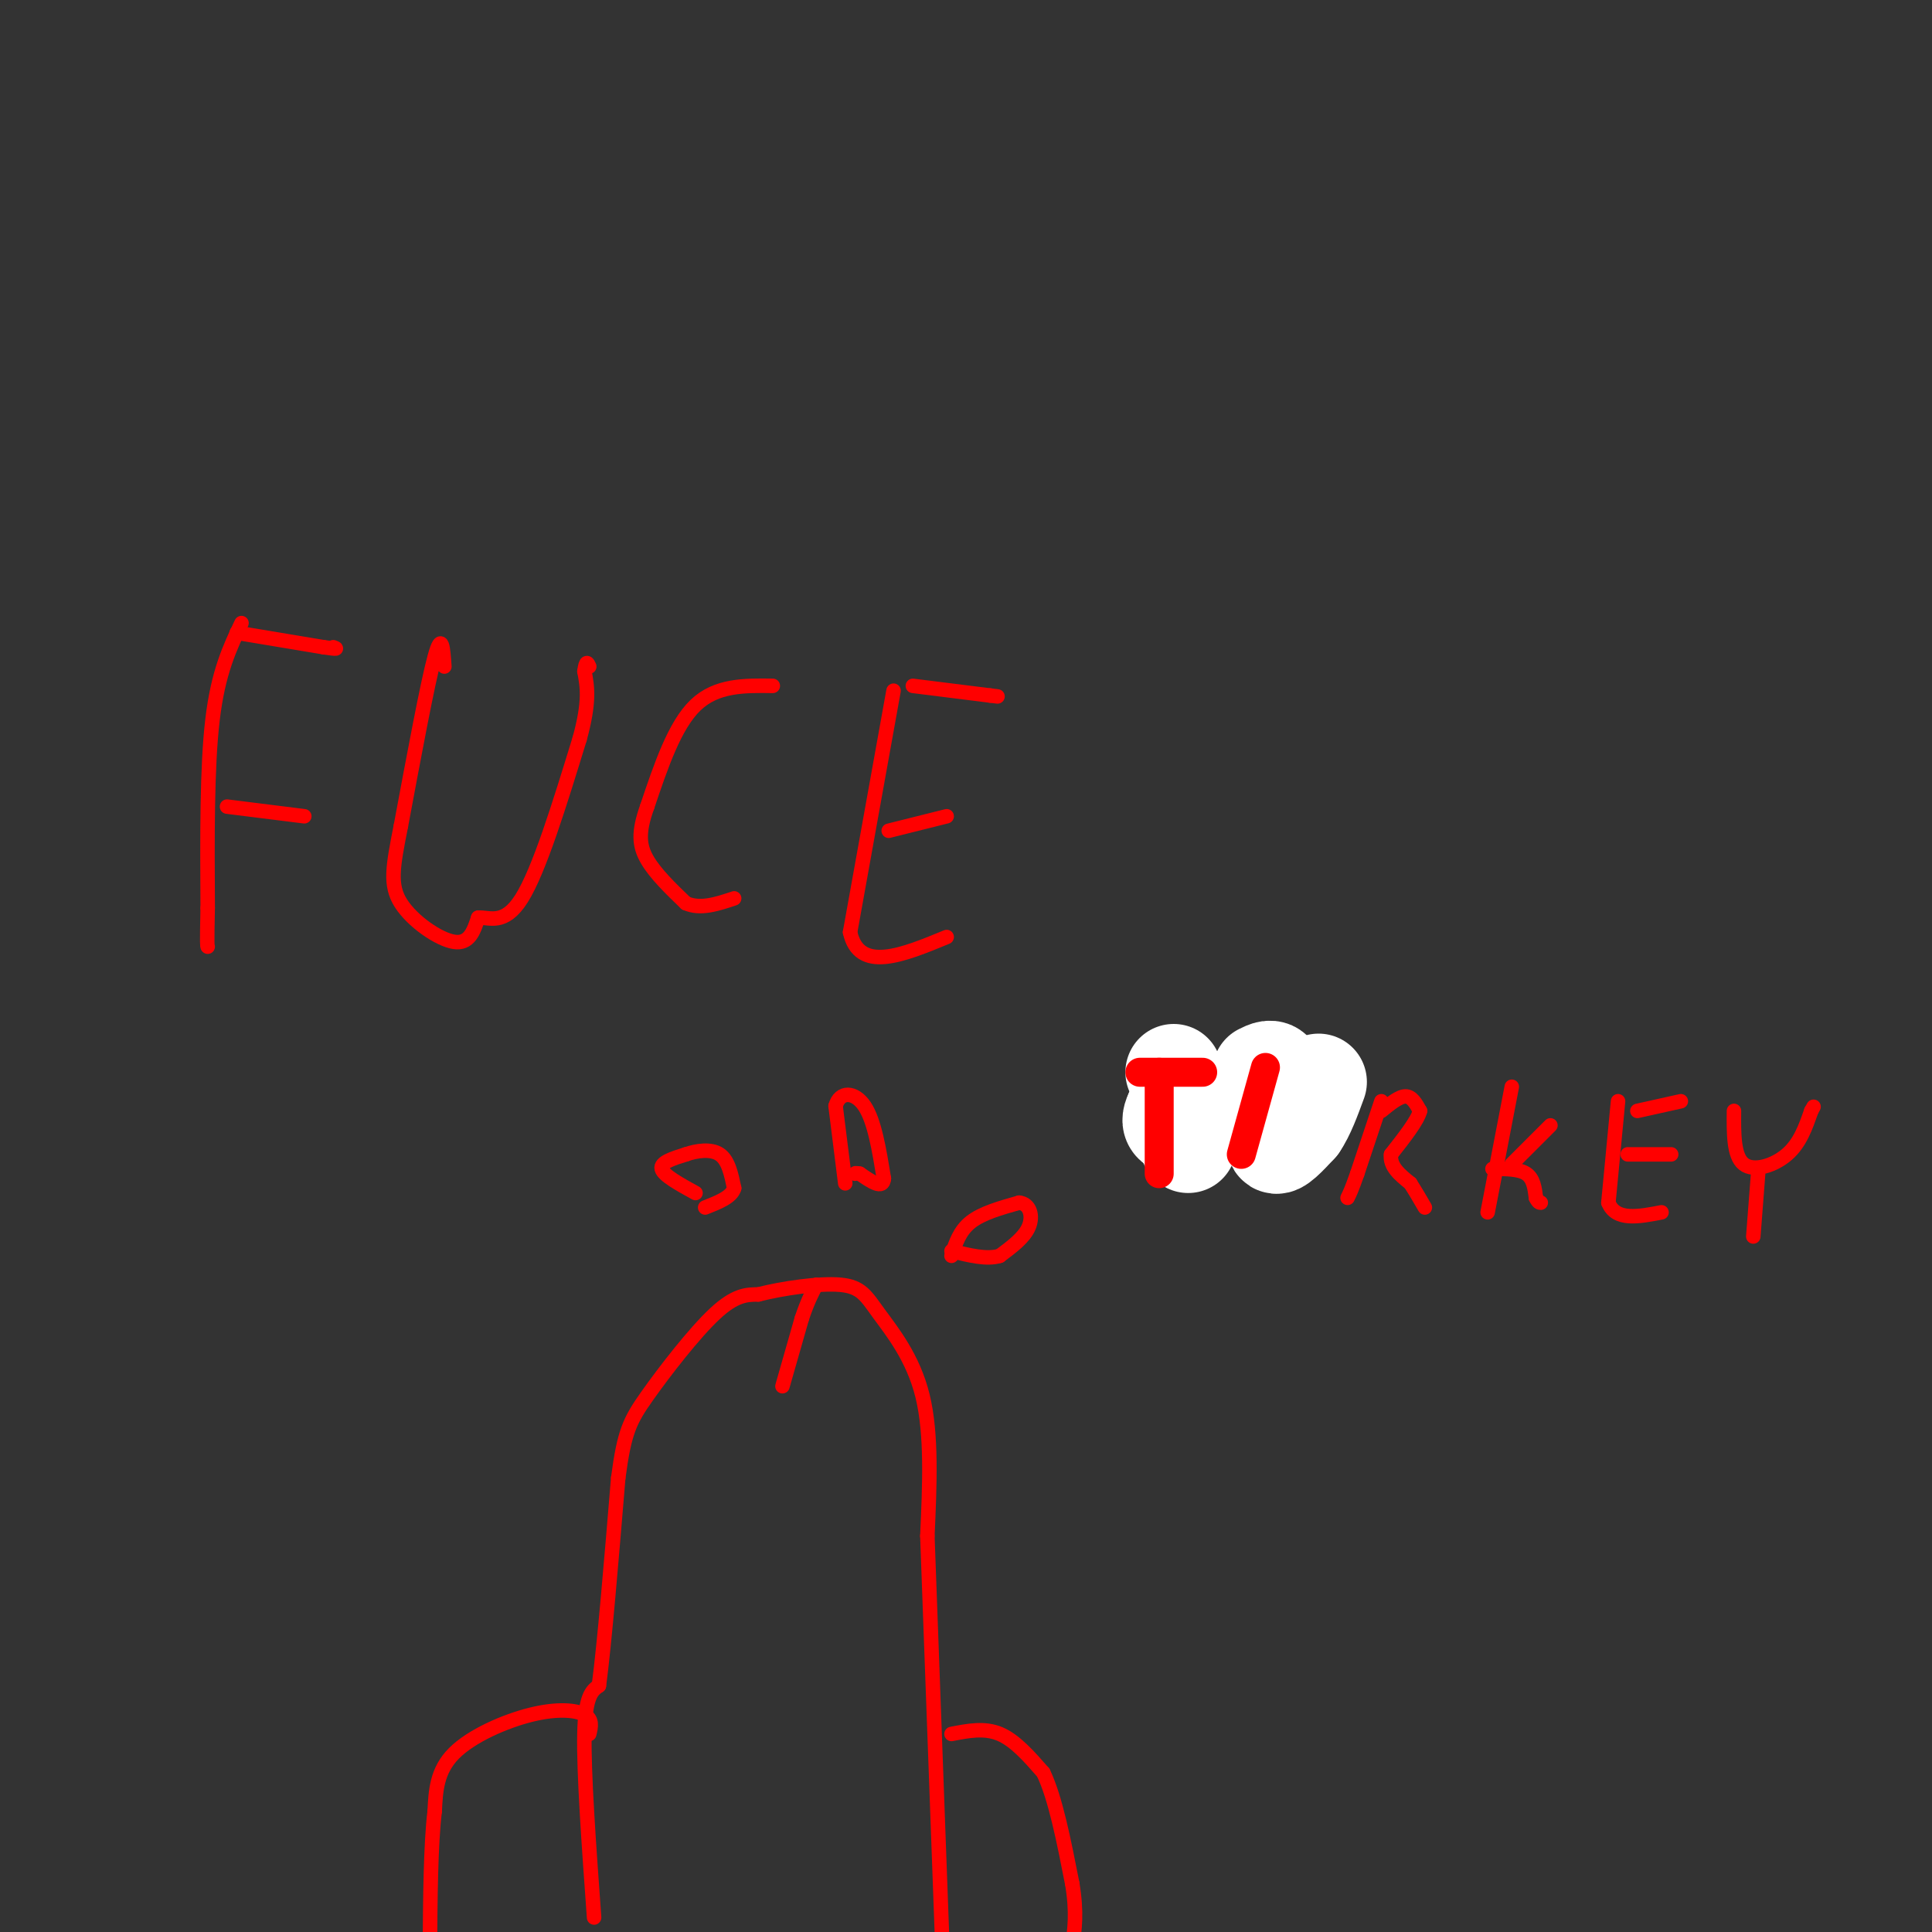 <svg viewBox='0 0 400 400' version='1.1' xmlns='http://www.w3.org/2000/svg' xmlns:xlink='http://www.w3.org/1999/xlink'><rect x="0" y="0" width="400" height="400" fill="#333333" stroke="none"/><g fill='none' stroke='#ff0000' stroke-width='3' stroke-linecap='round' stroke-linejoin='round'><path d='M123,397c-1.083,-15.000 -2.167,-30.000 -2,-38c0.167,-8.000 1.583,-9.000 3,-10'/><path d='M124,349c1.167,-8.833 2.583,-25.917 4,-43'/><path d='M128,306c1.250,-9.536 2.375,-11.875 6,-17c3.625,-5.125 9.750,-13.036 14,-17c4.250,-3.964 6.625,-3.982 9,-4'/><path d='M157,268c4.898,-1.257 12.643,-2.399 17,-2c4.357,0.399 5.327,2.338 8,6c2.673,3.662 7.049,9.046 9,17c1.951,7.954 1.475,18.477 1,29'/><path d='M192,318c0.667,18.500 1.833,50.250 3,82'/><path d='M162,287c0.000,0.000 4.000,-14.000 4,-14'/><path d='M166,273c1.167,-3.500 2.083,-5.250 3,-7'/><path d='M122,359c0.369,-1.524 0.738,-3.048 -1,-4c-1.738,-0.952 -5.583,-1.333 -11,0c-5.417,1.333 -12.405,4.381 -16,8c-3.595,3.619 -3.798,7.810 -4,12'/><path d='M90,375c-0.833,6.833 -0.917,17.917 -1,29'/><path d='M197,359c3.417,-0.667 6.833,-1.333 10,0c3.167,1.333 6.083,4.667 9,8'/><path d='M216,367c2.500,5.167 4.250,14.083 6,23'/><path d='M222,390c1.000,6.000 0.500,9.500 0,13'/><path d='M50,129c-2.417,5.083 -4.833,10.167 -6,20c-1.167,9.833 -1.083,24.417 -1,39'/><path d='M43,188c-0.167,7.833 -0.083,7.917 0,8'/><path d='M49,131c0.000,0.000 18.000,3.000 18,3'/><path d='M67,134c3.333,0.500 2.667,0.250 2,0'/><path d='M47,167c0.000,0.000 16.000,2.000 16,2'/><path d='M92,138c-0.250,-3.750 -0.500,-7.500 -2,-2c-1.500,5.500 -4.250,20.250 -7,35'/><path d='M83,171c-1.679,8.500 -2.375,12.250 0,16c2.375,3.750 7.821,7.500 11,8c3.179,0.500 4.089,-2.250 5,-5'/><path d='M99,190c2.244,-0.200 5.356,1.800 9,-4c3.644,-5.800 7.822,-19.400 12,-33'/><path d='M120,153c2.167,-7.833 1.583,-10.917 1,-14'/><path d='M121,139c0.333,-2.500 0.667,-1.750 1,-1'/><path d='M160,142c-5.833,-0.083 -11.667,-0.167 -16,4c-4.333,4.167 -7.167,12.583 -10,21'/><path d='M134,167c-1.911,5.311 -1.689,8.089 0,11c1.689,2.911 4.844,5.956 8,9'/><path d='M142,187c3.000,1.333 6.500,0.167 10,-1'/><path d='M185,143c0.000,0.000 -9.000,50.000 -9,50'/><path d='M176,193c1.833,8.500 10.917,4.750 20,1'/><path d='M184,172c0.000,0.000 12.000,-3.000 12,-3'/><path d='M189,142c0.000,0.000 16.000,2.000 16,2'/><path d='M205,144c2.667,0.333 1.333,0.167 0,0'/><path d='M237,221c0.000,0.000 16.000,0.000 16,0'/><path d='M245,226c0.000,0.000 -2.000,12.000 -2,12'/><path d='M259,221c0.417,5.833 0.833,11.667 3,13c2.167,1.333 6.083,-1.833 10,-5'/><path d='M272,229c2.667,-2.167 4.333,-5.083 6,-8'/><path d='M264,233c0.000,0.000 -3.000,11.000 -3,11'/><path d='M286,228c0.000,0.000 -5.000,15.000 -5,15'/><path d='M281,243c-1.167,3.333 -1.583,4.167 -2,5'/><path d='M286,230c1.833,-1.500 3.667,-3.000 5,-3c1.333,0.000 2.167,1.500 3,3'/><path d='M294,230c-0.500,2.000 -3.250,5.500 -6,9'/><path d='M288,239c-0.333,2.500 1.833,4.250 4,6'/><path d='M292,245c1.167,1.833 2.083,3.417 3,5'/><path d='M313,225c0.000,0.000 -5.000,26.000 -5,26'/><path d='M313,241c0.000,0.000 8.000,-8.000 8,-8'/><path d='M309,242c2.750,0.000 5.500,0.000 7,1c1.500,1.000 1.750,3.000 2,5'/><path d='M318,248c0.500,1.000 0.750,1.000 1,1'/><path d='M335,228c0.000,0.000 -2.000,21.000 -2,21'/><path d='M333,249c1.500,3.833 6.250,2.917 11,2'/><path d='M337,239c0.000,0.000 9.000,0.000 9,0'/><path d='M339,230c0.000,0.000 9.000,-2.000 9,-2'/><path d='M359,230c-0.044,4.667 -0.089,9.333 2,11c2.089,1.667 6.311,0.333 9,-2c2.689,-2.333 3.844,-5.667 5,-9'/><path d='M375,230c0.833,-1.500 0.417,-0.750 0,0'/><path d='M364,243c0.000,0.000 -1.000,13.000 -1,13'/><path d='M175,245c0.000,0.000 -2.000,-16.000 -2,-16'/><path d='M173,229c0.844,-3.156 3.956,-3.044 6,0c2.044,3.044 3.022,9.022 4,15'/><path d='M183,244c-0.167,2.333 -2.583,0.667 -5,-1'/><path d='M178,243c-1.000,-0.167 -1.000,-0.083 -1,0'/><path d='M197,260c0.833,-2.583 1.667,-5.167 4,-7c2.333,-1.833 6.167,-2.917 10,-4'/><path d='M211,249c2.267,0.222 2.933,2.778 2,5c-0.933,2.222 -3.467,4.111 -6,6'/><path d='M207,260c-2.667,0.833 -6.333,-0.083 -10,-1'/><path d='M144,247c-3.333,-1.833 -6.667,-3.667 -7,-5c-0.333,-1.333 2.333,-2.167 5,-3'/><path d='M142,239c2.200,-0.778 5.200,-1.222 7,0c1.800,1.222 2.400,4.111 3,7'/><path d='M152,246c-0.500,1.833 -3.250,2.917 -6,4'/></g>
<g fill='none' stroke='#ffffff' stroke-width='20' stroke-linecap='round' stroke-linejoin='round'><path d='M261,222c1.167,-0.583 2.333,-1.167 3,0c0.667,1.167 0.833,4.083 1,7'/><path d='M265,229c-0.289,3.044 -1.511,7.156 -1,8c0.511,0.844 2.756,-1.578 5,-4'/><path d='M269,233c1.500,-2.167 2.750,-5.583 4,-9'/><path d='M243,222c2.133,4.044 4.267,8.089 4,10c-0.267,1.911 -2.933,1.689 -4,1c-1.067,-0.689 -0.533,-1.844 0,-3'/><path d='M243,230c0.500,0.667 1.750,3.833 3,7'/></g>
<g fill='none' stroke='#ff0000' stroke-width='6' stroke-linecap='round' stroke-linejoin='round'><path d='M236,222c0.000,0.000 13.000,0.000 13,0'/><path d='M240,222c0.000,0.000 0.000,21.000 0,21'/><path d='M262,221c0.000,0.000 -5.000,18.000 -5,18'/></g>
</svg>